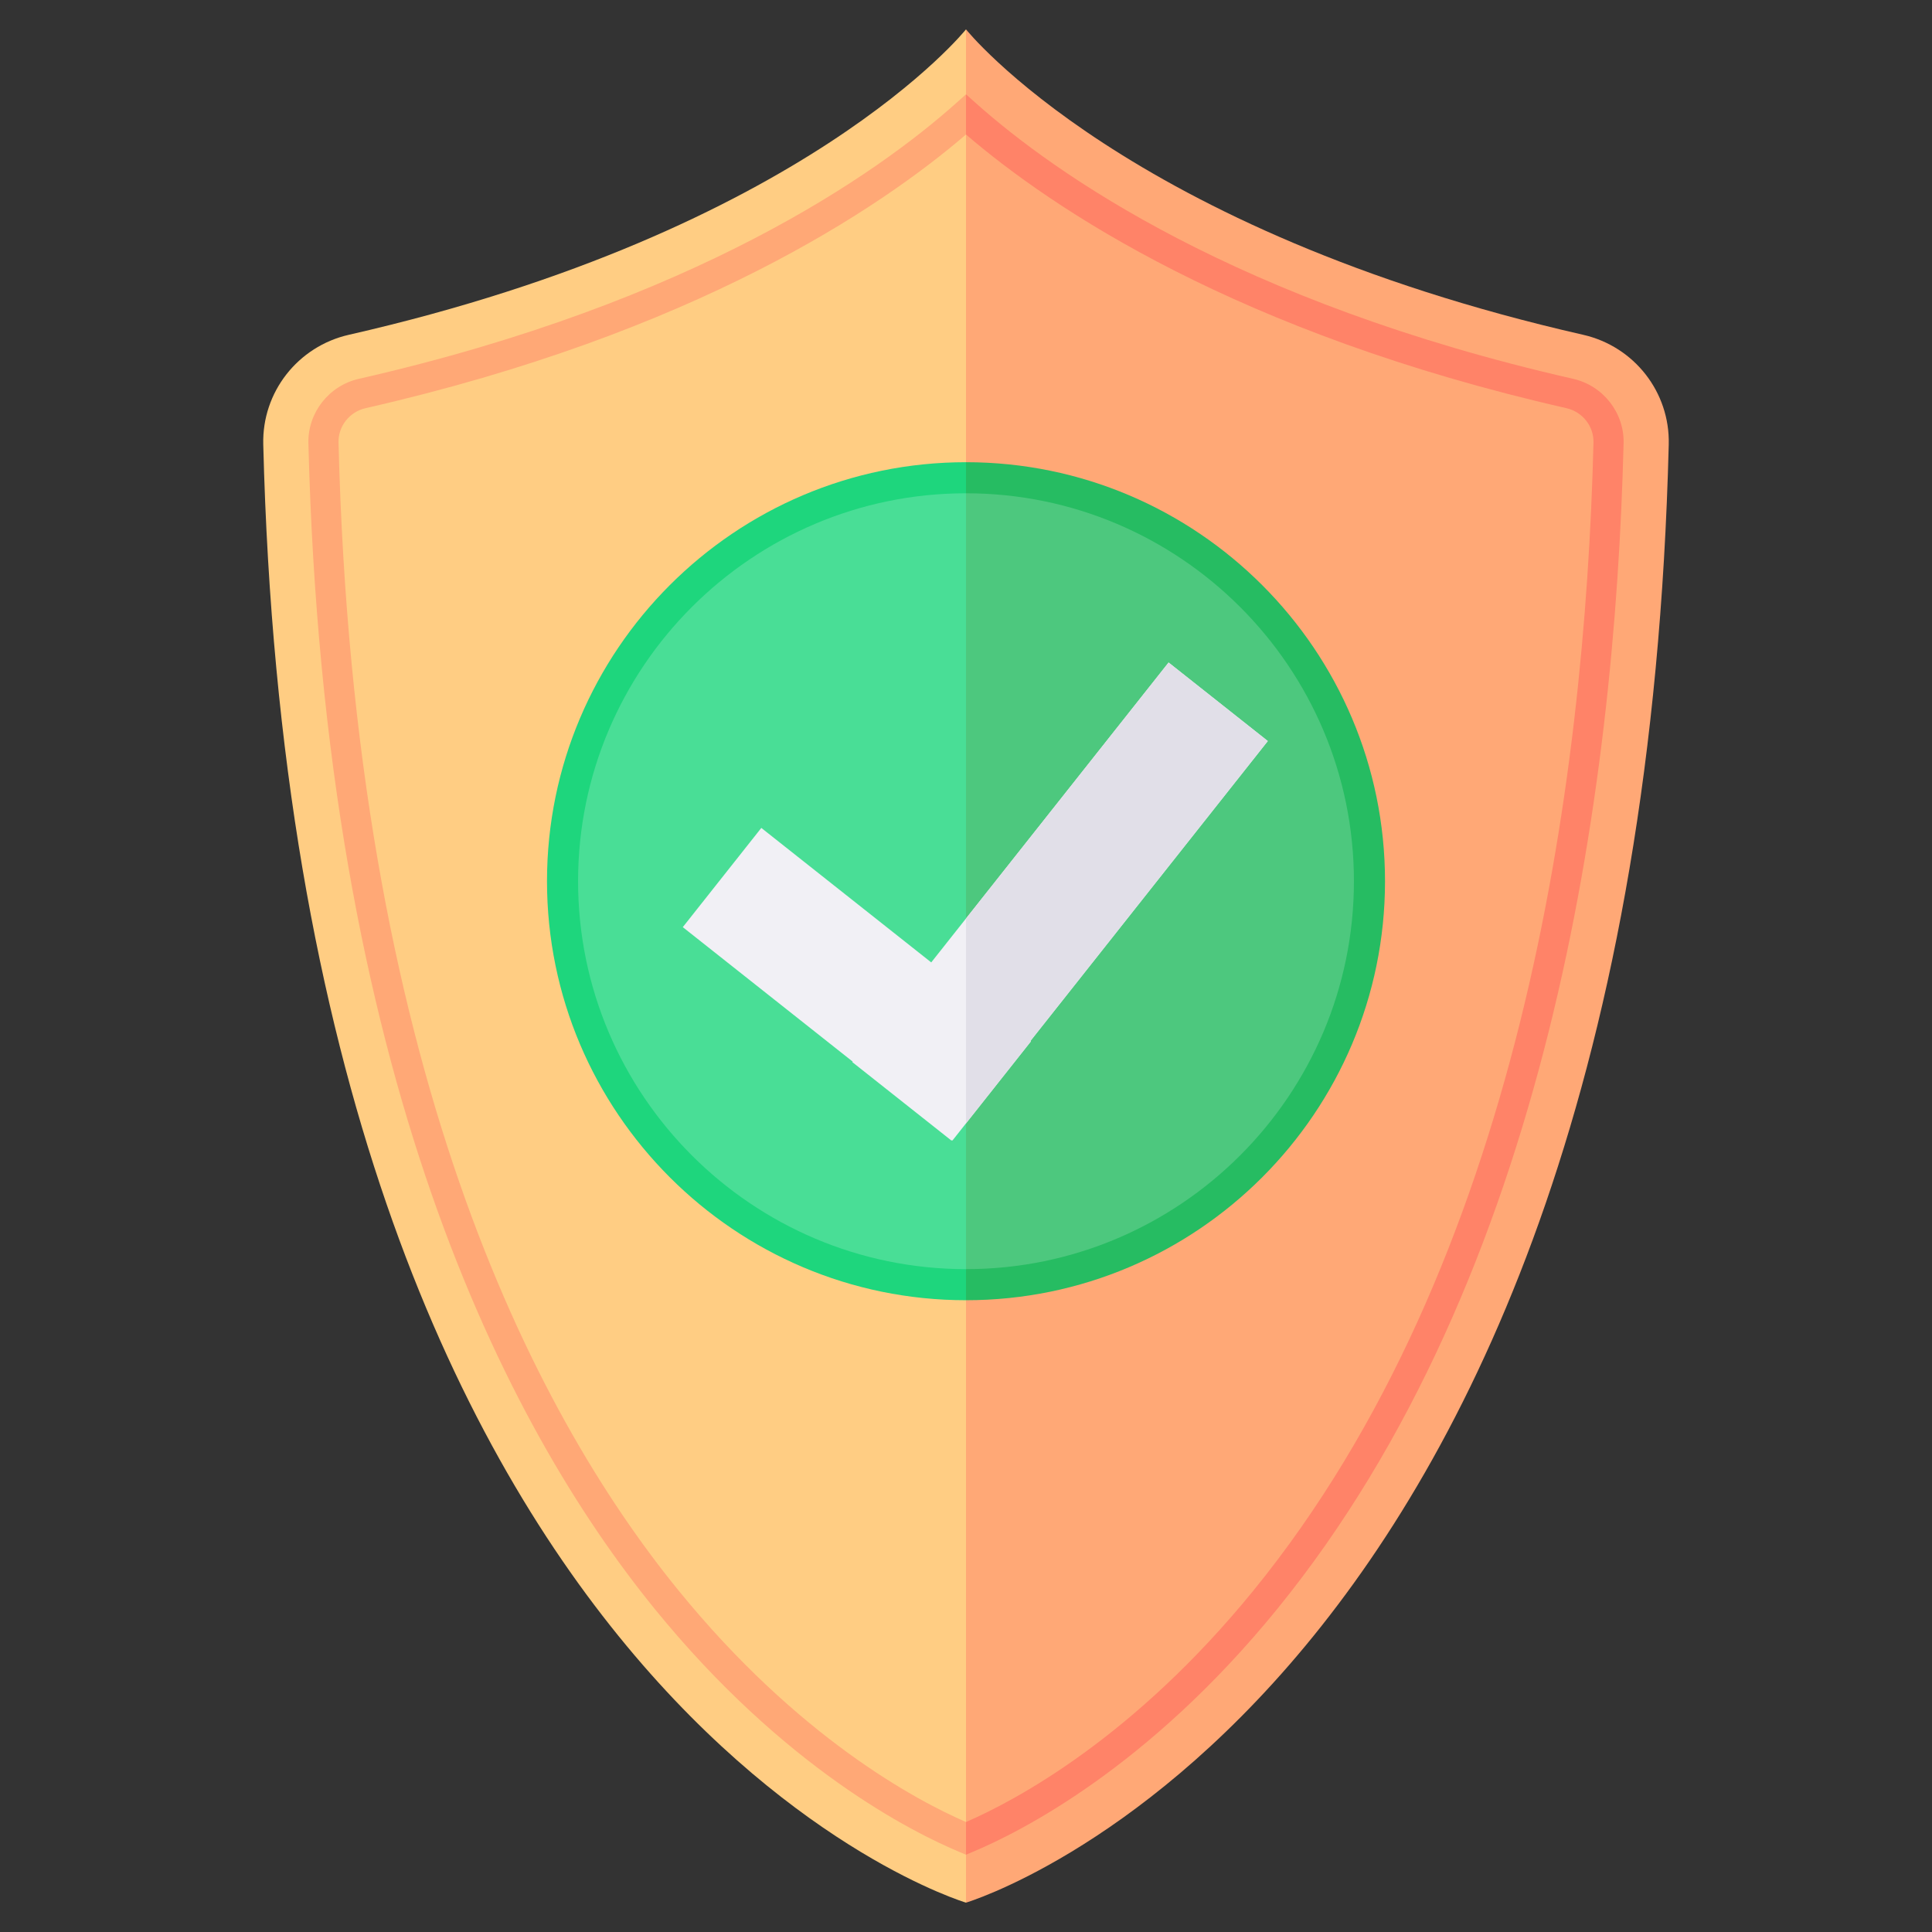 <svg width="160" height="160" viewBox="0 0 160 160" fill="none" xmlns="http://www.w3.org/2000/svg">
<rect x="0" y="0" width="160" height="160" fill="#333333" stroke="none"/>
<path d="M80 157.569C80 157.569 24.408 141.066 21.802 36.805C21.693 32.474 24.665 28.688 28.889 27.726C66.707 19.116 80 2.431 80 2.431V157.569Z" fill="#FFCD83"/>
<path d="M80 157.569C80 157.569 135.592 141.066 138.198 36.805C138.306 32.474 135.335 28.688 131.111 27.726C93.293 19.116 80 2.431 80 2.431V157.569Z" fill="#FFA876"/>
<path d="M134.459 36.712C134.523 34.184 132.766 31.939 130.281 31.373C102.411 25.028 87.335 14.351 80.829 8.552L80 7.812V11.139C87.091 17.228 102.43 27.59 129.728 33.804C131.059 34.108 132 35.304 131.966 36.65C131.255 65.105 125.796 104.692 103.825 131.696C93.918 143.87 84.181 149.073 80 150.892V153.598L80.479 153.398C84.528 151.712 95.094 146.375 105.758 133.27C128.174 105.72 133.739 65.555 134.459 36.712V36.712Z" fill="#FF8368"/>
<path d="M80 150.891C80 150.892 80 150.892 80 150.892C75.819 149.073 66.081 143.87 56.176 131.695C44.05 116.791 29.323 88.203 28.035 36.648C28.001 35.303 28.942 34.107 30.272 33.804C57.57 27.59 72.909 17.227 80 11.139C80 11.139 80 11.139 80 11.139V7.812L80 7.812L79.171 8.552C72.664 14.351 57.588 25.028 29.72 31.372C27.235 31.939 25.478 34.184 25.541 36.711C26.849 88.969 41.87 118.064 54.242 133.27C64.905 146.374 75.472 151.712 79.52 153.398L80 153.598L80 153.597V150.892L80 150.891Z" fill="#FFA876"/>
<path d="M114.701 72.978C114.701 53.845 99.134 38.278 80 38.278V107.679C99.134 107.679 114.701 92.112 114.701 72.978Z" fill="#26BC62"/>
<path d="M80 38.278C60.867 38.278 45.3 53.845 45.3 72.978C45.3 92.112 60.867 107.679 80 107.679H80V38.278H80Z" fill="#1ED67D"/>
<path d="M112.126 72.978C112.126 55.264 97.714 40.853 80 40.852V105.104C97.714 105.104 112.126 90.692 112.126 72.978Z" fill="#4DC87E"/>
<path d="M79.999 40.852C62.286 40.852 47.874 55.264 47.874 72.978C47.874 90.692 62.286 105.104 79.999 105.104H80V40.852H79.999Z" fill="#49DE96"/>
<path d="M104.995 61.37L96.778 54.866L77.121 79.702L63.049 68.565L56.546 76.782L70.617 87.919L70.586 87.96L78.802 94.463L78.834 94.423L78.875 94.455L85.378 86.238L85.338 86.206L104.995 61.37Z" fill="#F1F0F5"/>
<path d="M96.778 54.866L80 76.065V93.033L85.378 86.238L85.338 86.206L104.995 61.37L96.778 54.866Z" fill="#E1DFE8"/>
</svg>
